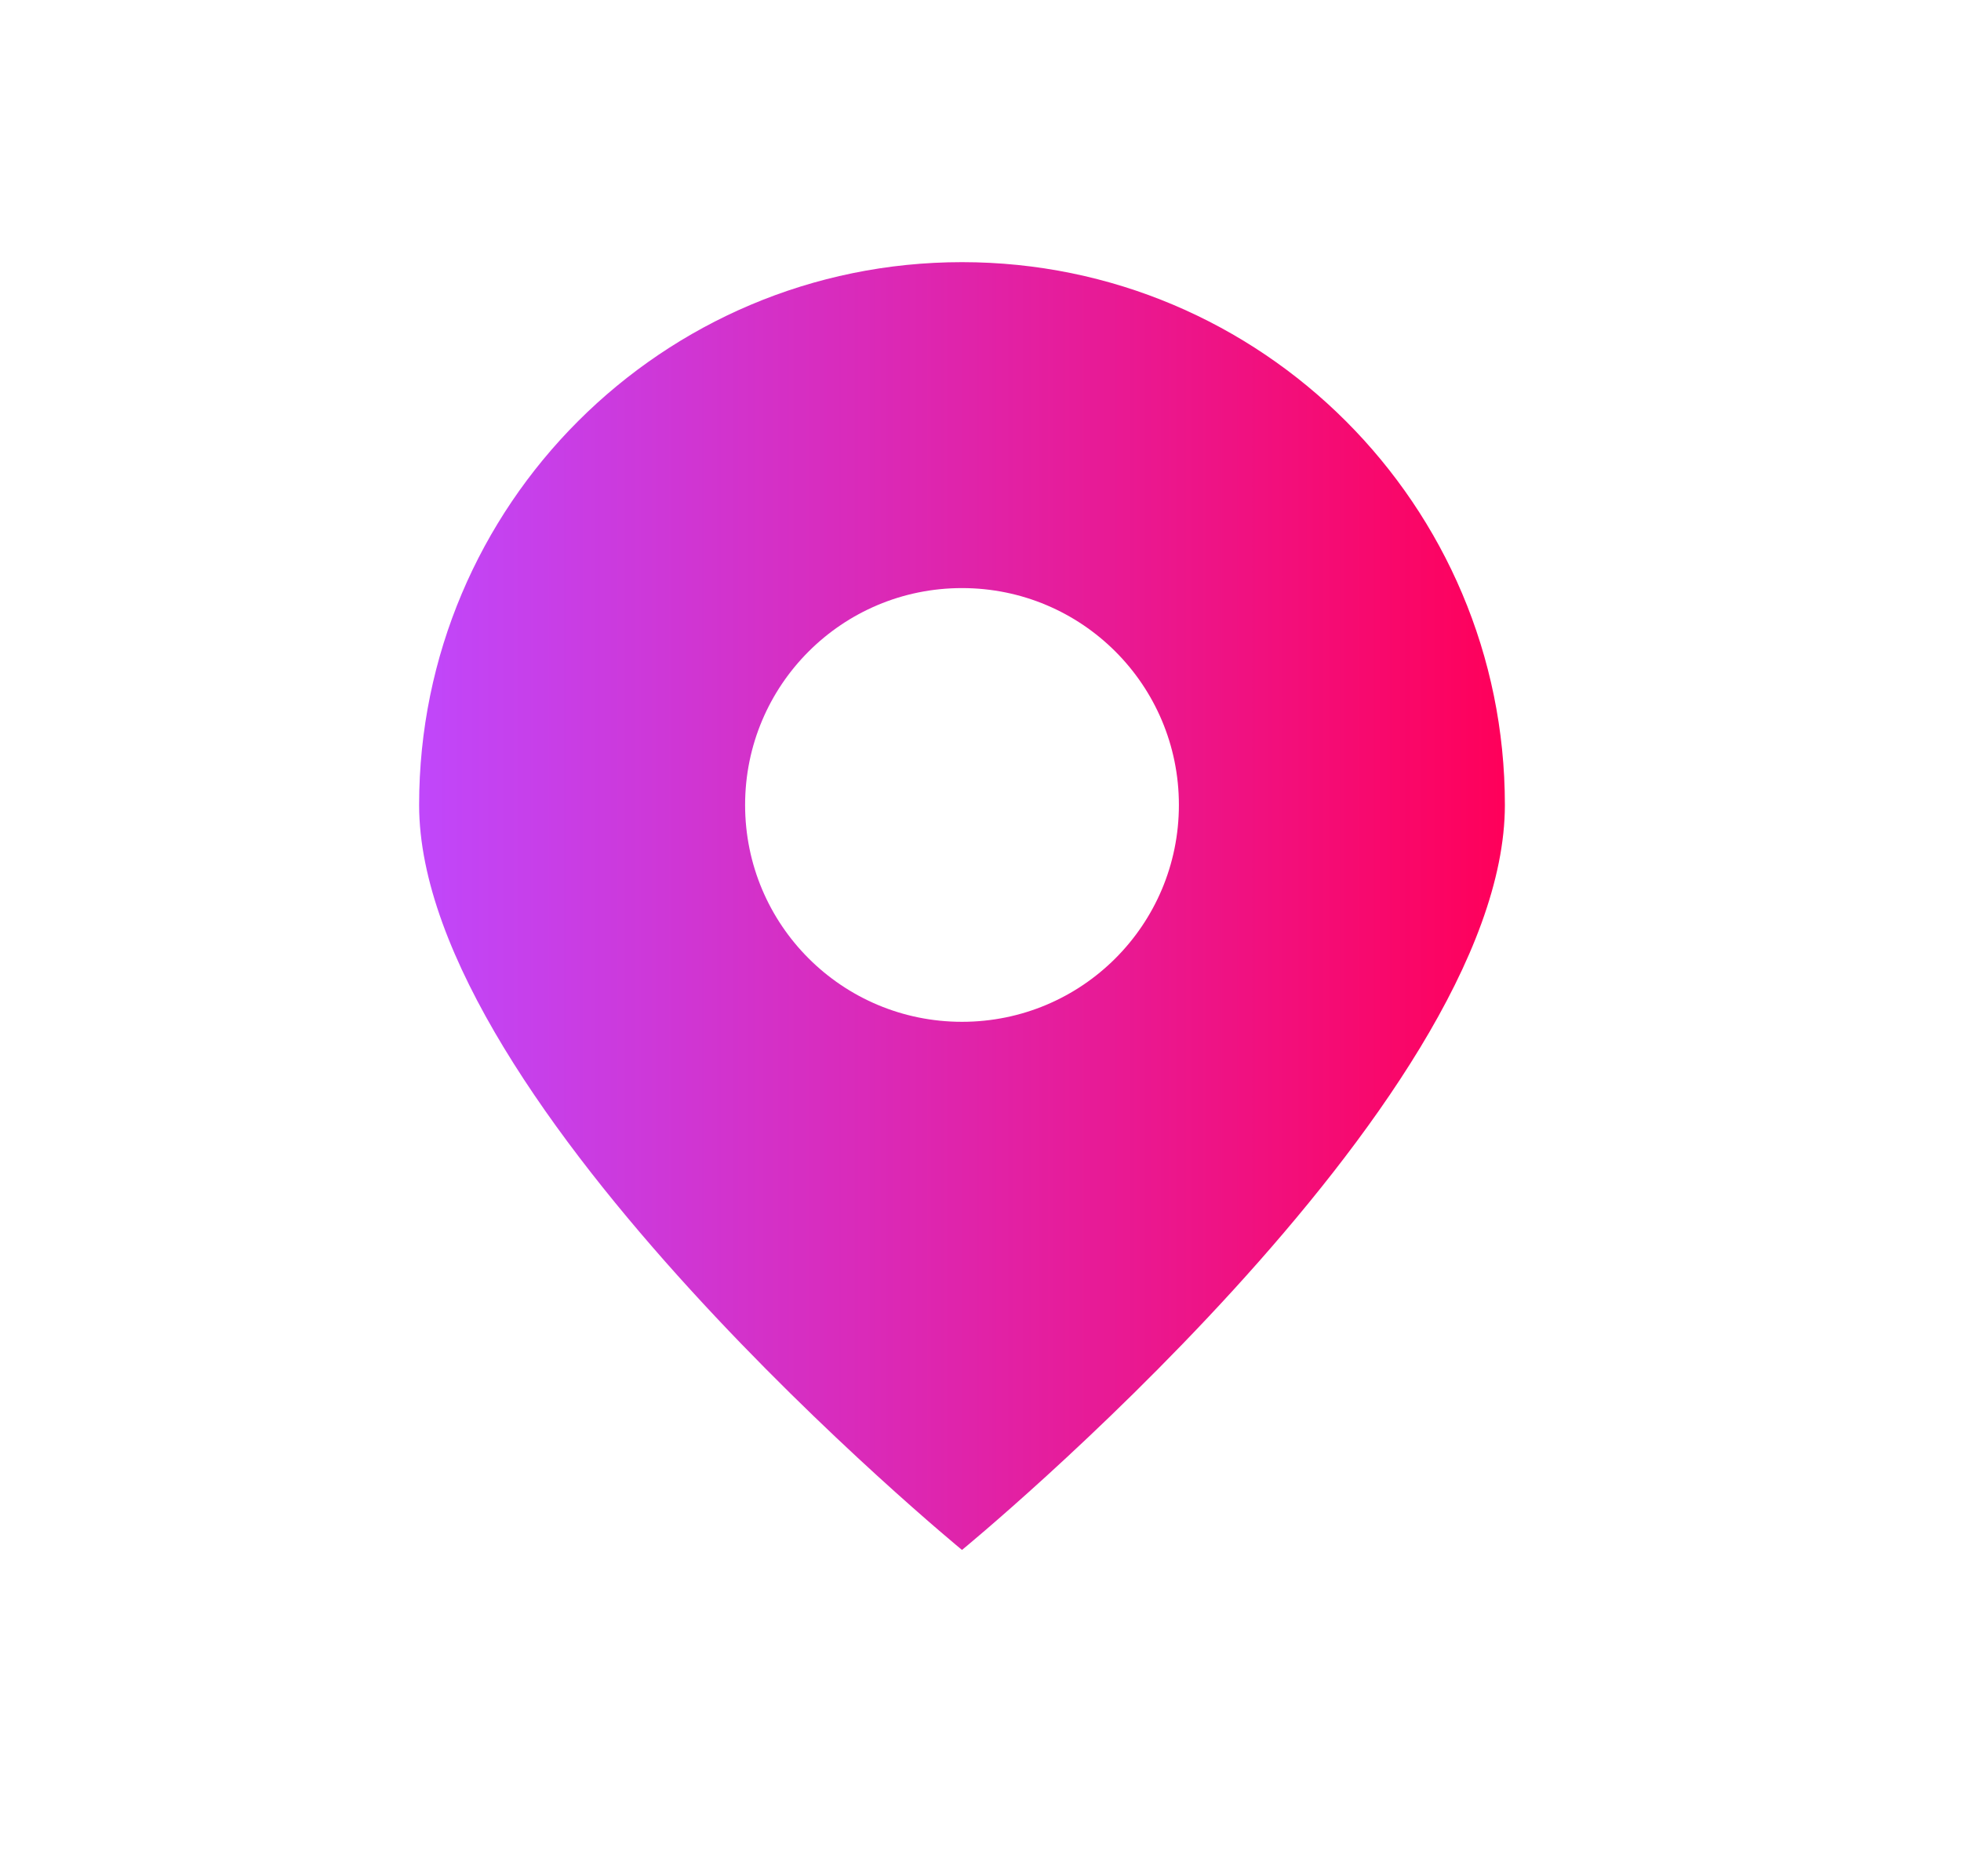 <?xml version="1.0" encoding="utf-8"?>
<!-- Generator: Adobe Illustrator 27.7.0, SVG Export Plug-In . SVG Version: 6.00 Build 0)  -->
<svg version="1.1" id="Vrstva_1" xmlns="http://www.w3.org/2000/svg" xmlns:xlink="http://www.w3.org/1999/xlink" x="0px" y="0px"
	 viewBox="0 0 30.74 29.41" style="enable-background:new 0 0 30.74 29.41;" xml:space="preserve">
<style type="text/css">
	.st0{fill:url(#SVGID_1_);}
</style>
<linearGradient id="SVGID_1_" gradientUnits="userSpaceOnUse" x1="6.566" y1="14.205" x2="23.587" y2="14.205">
	<stop  offset="0" style="stop-color:#C047FB"/>
	<stop  offset="1" style="stop-color:#FF005A"/>
</linearGradient>
<path class="st0" d="M6.57,12.62c0-4.7,3.81-8.51,8.51-8.51s8.51,3.81,8.51,8.51S15.08,24.3,15.08,24.3S6.57,17.32,6.57,12.62z
	 M15.08,16.02c1.88,0,3.4-1.52,3.4-3.4s-1.52-3.4-3.4-3.4s-3.4,1.52-3.4,3.4S13.2,16.02,15.08,16.02z"/>
</svg>
